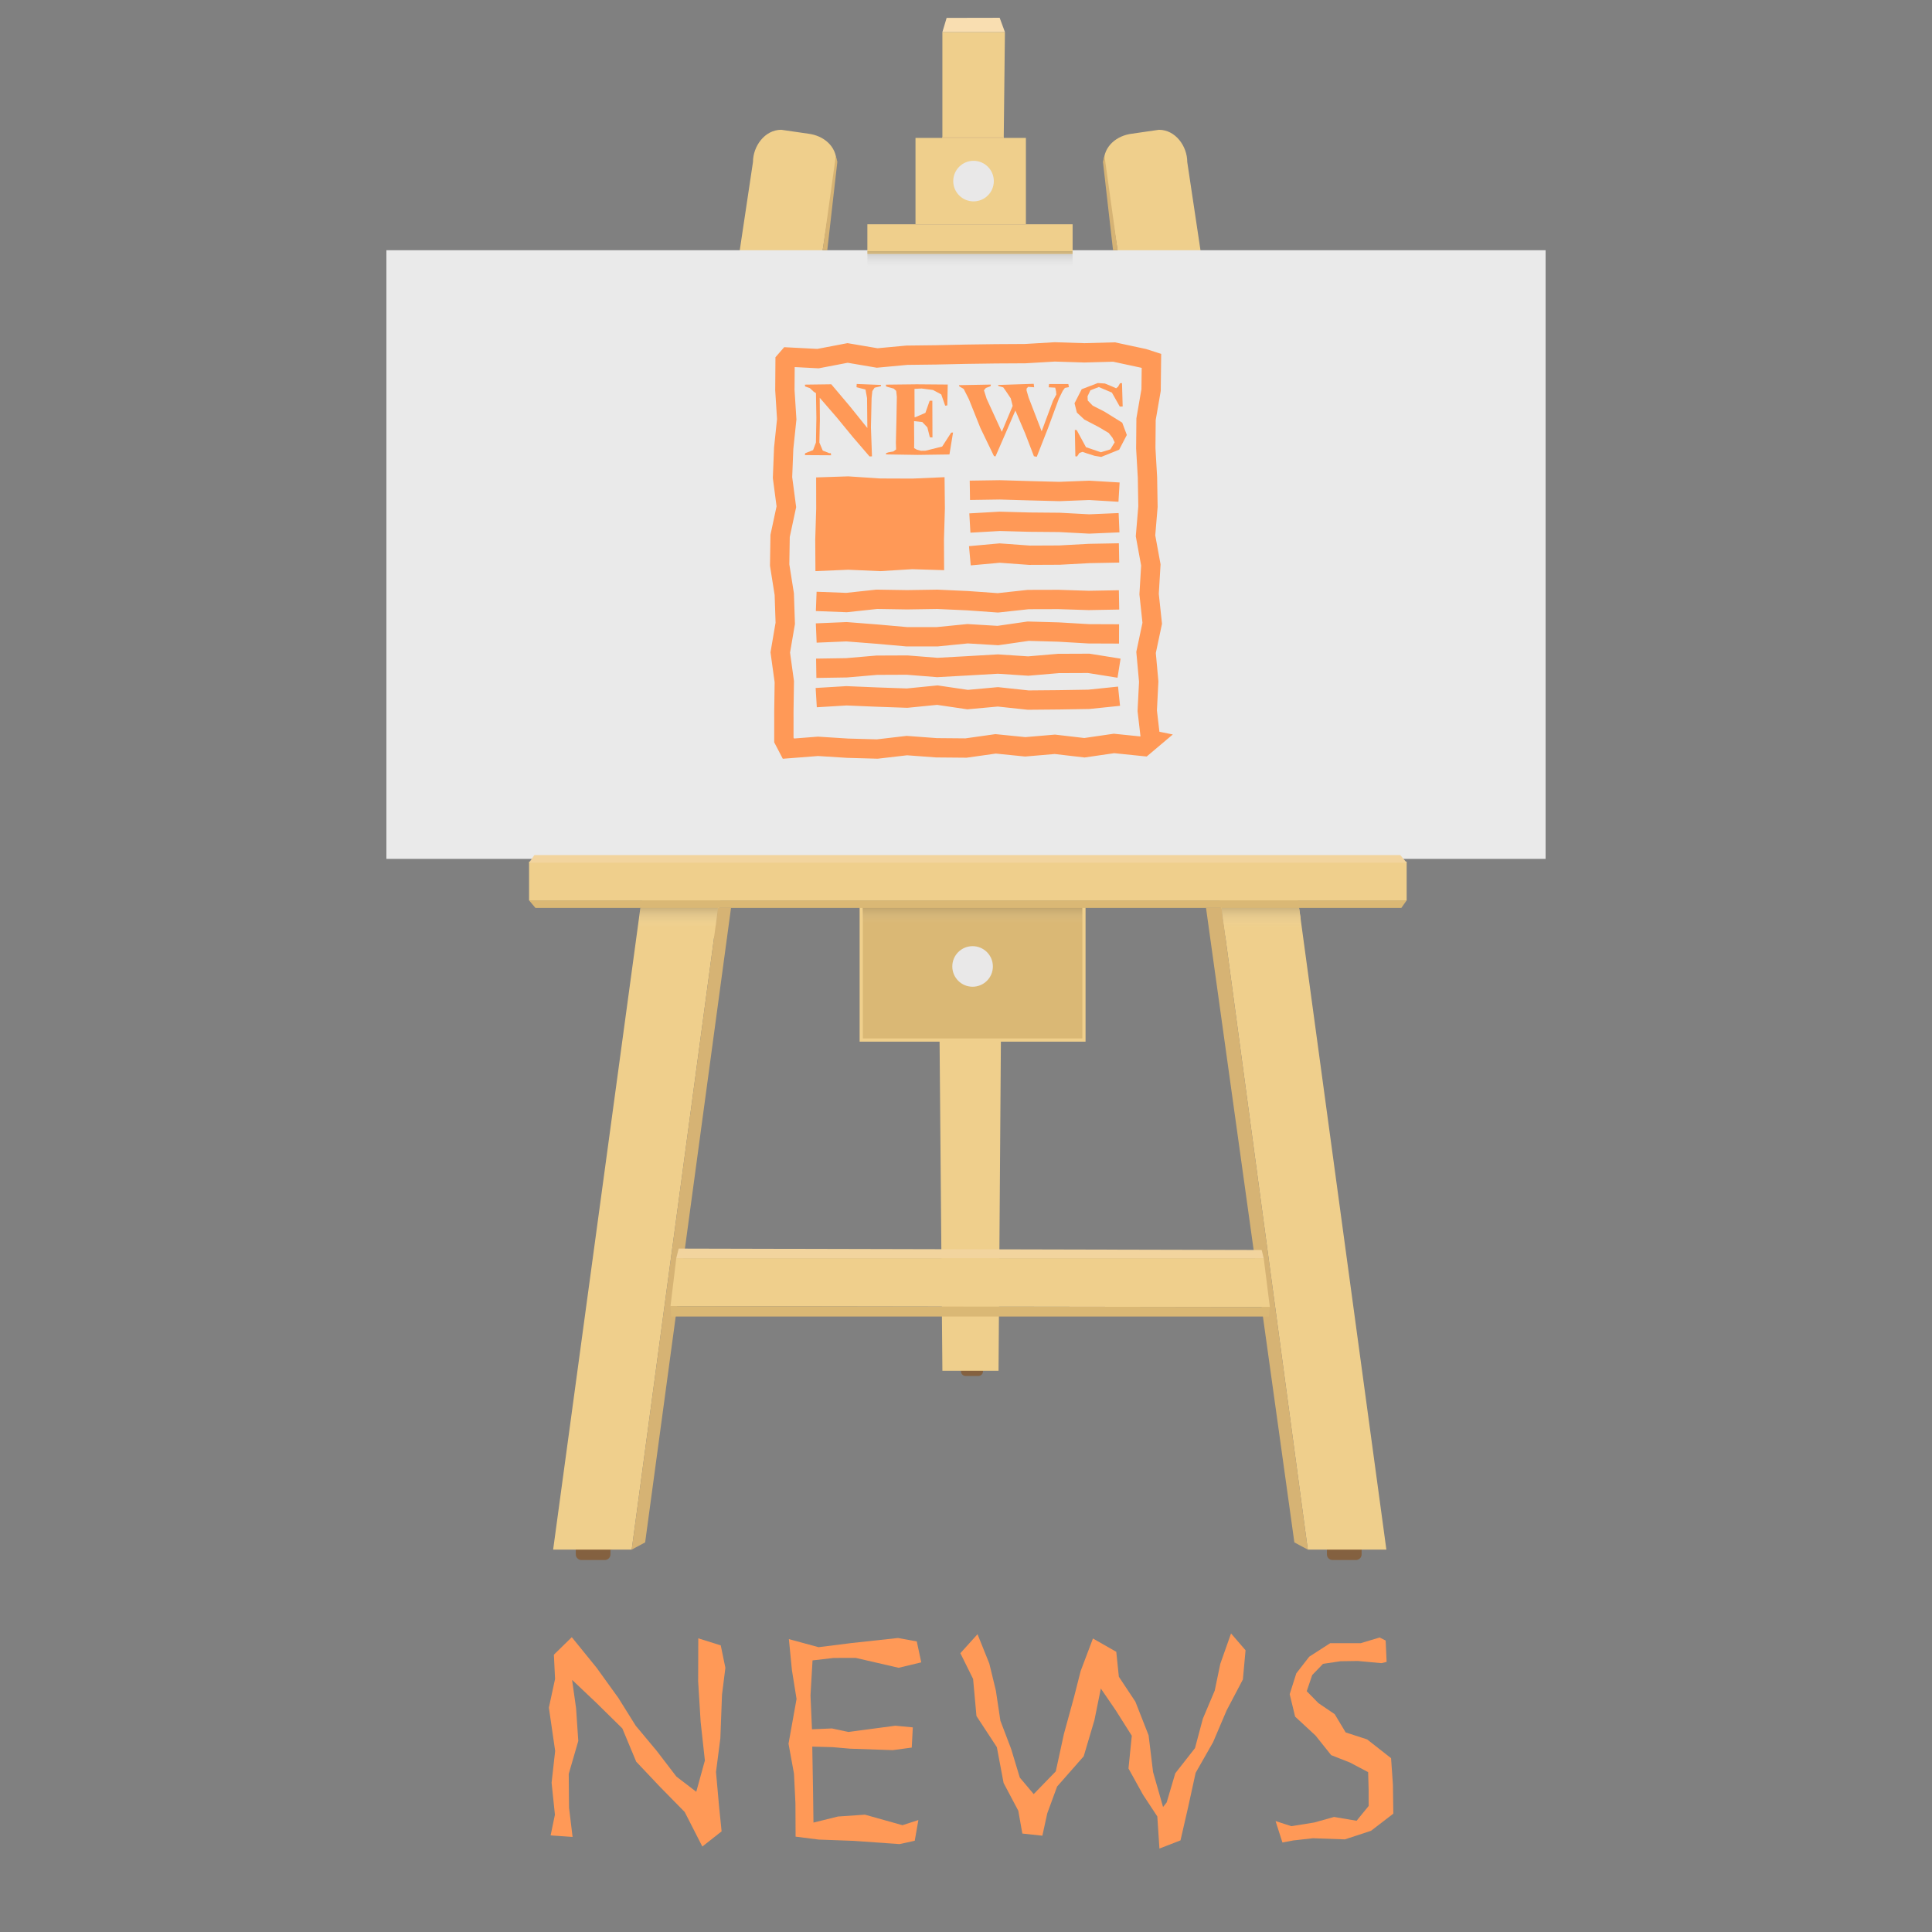 <?xml version="1.0" encoding="utf-8"?>
<!-- Generator: Adobe Illustrator 15.1.0, SVG Export Plug-In . SVG Version: 6.00 Build 0)  -->
<!DOCTYPE svg PUBLIC "-//W3C//DTD SVG 1.1//EN" "http://www.w3.org/Graphics/SVG/1.1/DTD/svg11.dtd">
<svg version="1.1" id="Layer_1" xmlns="http://www.w3.org/2000/svg" xmlns:xlink="http://www.w3.org/1999/xlink" x="0px" y="0px"
	 width="600px" height="600px" viewBox="0 0 600 600" enable-background="new 0 0 600 600" xml:space="preserve">
<rect x="0" y="0" width="600" height="600" fill="#808080" stroke="none"/>
<g id="Layer_1_1_">
</g>
<g id="Layer_3">
</g>
<g id="Layer_2">
	<path fill="#846140" d="M305.275,425.901c0,0.789-0.646,1.429-1.438,1.429h-3.956c-0.789,0-1.429-0.64-1.429-1.429l0,0
		c0-0.789,0.64-1.438,1.429-1.438h3.956C304.635,424.473,305.275,425.112,305.275,425.901L305.275,425.901z"/>
	<path fill="#846140" d="M189.585,482.717c0,0.979-0.787,1.759-1.758,1.759h-7.253c-0.971,0-1.759-0.778-1.759-1.759v-2.637
		c0-0.972,0.788-1.759,1.759-1.759h7.253c0.971,0,1.758,0.787,1.758,1.759V482.717z"/>
	<path fill="#846140" d="M422.863,482.717c0,0.979-0.787,1.759-1.758,1.759h-7.262c-0.972,0-1.759-0.778-1.759-1.759v-2.637
		c0-0.972,0.787-1.759,1.759-1.759h7.262c0.971,0,1.758,0.787,1.758,1.759V482.717z"/>
	<path fill="#FFFFFF" d="M300,245.865"/>
	<g>
		<path fill="#EFCF8C" d="M403.879,285.044c0,14.401,0.07,7.524-10.104,5.275l-3.434,1.318c-4.854,0-10.051,2.291-10.051-2.565
			l-37.51-238.765c0-4.856,3.955-8.206,8.791-8.792l8.352-1.208c5.166,0,8.791,5.144,8.791,10L403.879,285.044z"/>
		<path fill="#EFCF8C" d="M198.682,285.044c0,14.401-0.07,7.524,10.107,5.275l3.426,1.318c4.855,0,10.051,2.291,10.051-2.565
			l37.515-238.765c0-4.856-3.956-8.206-8.792-8.792l-8.352-1.208c-5.165,0-8.792,5.144-8.792,10L198.682,285.044z"/>
		<rect x="267.465" y="280.794" fill="#DAB875" stroke="#EFCF8C" stroke-miterlimit="10" width="69.162" height="42.2"/>
		<g>
			<g>
				<circle fill="#E9E8E8" cx="302.045" cy="300.138" r="6.3"/>
			</g>
			<defs>
				<filter id="Adobe_OpacityMaskFilter" filterUnits="userSpaceOnUse" x="295.745" y="293.838" width="12.6" height="12.6">
					<feColorMatrix  type="matrix" values="1 0 0 0 0  0 1 0 0 0  0 0 1 0 0  0 0 0 1 0"/>
				</filter>
			</defs>
			<mask maskUnits="userSpaceOnUse" x="295.745" y="293.838" width="12.6" height="12.6" id="SVGID_1_">
				<g filter="url(#Adobe_OpacityMaskFilter)">
				</g>
			</mask>
			<g opacity="0.2" mask="url(#SVGID_1_)">
				<circle fill="#6E6E6D" cx="302.045" cy="300.138" r="6.3"/>
			</g>
		</g>
		<path fill="#846140" d="M178.815,481.244c0-3.136,2.542-5.675,5.675-5.675c3.135,0,5.675,2.539,5.675,5.675"/>
		<polygon fill="#EFCF8C" points="171.783,481.244 196.18,481.244 222.994,281.967 198.872,281.967 		"/>
		<polygon fill="#D6B374" points="196.18,481.244 200.355,479.01 227.023,281.967 222.994,281.967 		"/>
		<polygon fill="#EFCF8C" points="430.551,481.244 406.154,481.244 379.338,281.967 403.461,281.967 		"/>
		<polygon fill="#D6B374" points="406.154,481.244 401.977,479.01 374.541,281.967 379.338,281.967 		"/>
		<rect x="164.31" y="267.572" fill="#EFCF8C" width="272.542" height="12.05"/>
		<polygon fill="#EFCF8C" points="310.104,425.711 292.668,425.711 291.789,322.994 310.838,322.994 		"/>
		<polygon fill="#EFCF8C" points="394.359,405.907 208.232,405.636 210.026,390.736 392.453,390.736 		"/>
		<polygon fill="#DAB875" points="394.064,408.859 208.452,408.859 208.232,405.636 394.359,405.907 		"/>
		<polygon fill="#F2D49E" points="210.76,387.761 391.824,388.195 392.453,390.736 210.026,390.736 		"/>
		<rect x="284.316" y="42.834" fill="#EFCF8C" width="34.288" height="26.814"/>
		<g>
			<g>
				<circle fill="#E9E8E8" cx="302.339" cy="56.241" r="6.301"/>
			</g>
			<defs>
				<filter id="Adobe_OpacityMaskFilter_1_" filterUnits="userSpaceOnUse" x="296.038" y="49.94" width="12.602" height="12.602">
					<feColorMatrix  type="matrix" values="1 0 0 0 0  0 1 0 0 0  0 0 1 0 0  0 0 0 1 0"/>
				</filter>
			</defs>
			<mask maskUnits="userSpaceOnUse" x="296.038" y="49.94" width="12.602" height="12.602" id="SVGID_2_">
				<g filter="url(#Adobe_OpacityMaskFilter_1_)">
				</g>
			</mask>
			<g opacity="0.2" mask="url(#SVGID_2_)">
				<circle fill="#6E6E6D" cx="302.339" cy="56.241" r="6.301"/>
			</g>
		</g>
		<polygon fill="#EFCF8C" points="311.717,42.944 292.668,42.944 292.668,9.958 312.088,9.958 		"/>
		<polygon fill="#F9DEB1" points="312.088,9.958 292.668,9.958 293.983,5.557 310.455,5.524 		"/>
		<g>
			<g>
				<rect x="120" y="77.708" fill="#EAEAEA" width="360" height="189.02"/>
			</g>
			<defs>
				<filter id="Adobe_OpacityMaskFilter_2_" filterUnits="userSpaceOnUse" x="120" y="77.708" width="360" height="189.02">
					<feColorMatrix  type="matrix" values="1 0 0 0 0  0 1 0 0 0  0 0 1 0 0  0 0 0 1 0"/>
				</filter>
			</defs>
			<mask maskUnits="userSpaceOnUse" x="120" y="77.708" width="360" height="189.02" id="SVGID_3_">
				<g filter="url(#Adobe_OpacityMaskFilter_2_)">
				</g>
			</mask>
			<g opacity="0.15" mask="url(#SVGID_3_)">
				<rect x="120" y="77.708" fill="#6E6E6D" width="360" height="189.02"/>
			</g>
		</g>
		<rect x="269.37" y="69.648" fill="#EFCF8C" width="63.739" height="9.231"/>
		<polygon fill="#F2D49E" points="165.958,265.555 434.873,265.555 436.852,267.899 164.31,267.899 		"/>
	</g>
	
		<linearGradient id="SVGID_4_" gradientUnits="userSpaceOnUse" x1="808.773" y1="-320.782" x2="808.773" y2="-315" gradientTransform="matrix(-1 0 0 -1 1110.027 -237)">
		<stop  offset="0" style="stop-color:#FFFFFF;stop-opacity:0"/>
		<stop  offset="1" style="stop-color:#292929;stop-opacity:0.19"/>
	</linearGradient>
	<polygon fill="url(#SVGID_4_)" points="269.371,83.536 333.137,83.782 333.086,78 269.371,78 	"/>
	<rect x="292.668" y="42.521" fill="#E5C489" width="19.049" height="0.423"/>
	
		<linearGradient id="SVGID_5_" gradientUnits="userSpaceOnUse" x1="808.021" y1="-523.868" x2="808.021" y2="-518.087" gradientTransform="matrix(-1 0 0 -1 1110.027 -237)">
		<stop  offset="0" style="stop-color:#FFFFFF;stop-opacity:0"/>
		<stop  offset="1" style="stop-color:#292929;stop-opacity:0.19"/>
	</linearGradient>
	<polygon fill="url(#SVGID_5_)" points="267.855,286.622 336.156,286.868 336.102,281.087 267.855,281.087 	"/>
	
		<linearGradient id="SVGID_6_" gradientUnits="userSpaceOnUse" x1="955.225" y1="-524.886" x2="955.225" y2="-518.336" gradientTransform="matrix(1 0 0 -1 -744.5 -237)">
		<stop  offset="0" style="stop-color:#FFFFFF;stop-opacity:0"/>
		<stop  offset="1" style="stop-color:#292929;stop-opacity:0.22"/>
	</linearGradient>
	<polygon fill="url(#SVGID_6_)" points="222.598,287.597 198.454,287.886 198.872,281.336 222.994,281.336 	"/>
	
		<linearGradient id="SVGID_7_" gradientUnits="userSpaceOnUse" x1="718.419" y1="-524.992" x2="718.419" y2="-518.088" gradientTransform="matrix(-1 0 0 -1 1110.027 -237)">
		<stop  offset="0" style="stop-color:#FFFFFF;stop-opacity:0"/>
		<stop  offset="1" style="stop-color:#292929;stop-opacity:0.22"/>
	</linearGradient>
	<polygon fill="url(#SVGID_7_)" points="379.734,287.688 403.879,287.992 403.461,281.088 379.338,281.088 	"/>
	<line fill="none" x1="164.31" y1="279.622" x2="436.852" y2="279.622"/>
	<polygon fill="#DAB875" points="435.203,281.967 166.288,281.967 164.31,279.622 436.852,279.622 	"/>
	<polygon fill="#D6B374" points="347.086,77.708 345.662,77.708 342.529,50.25 343.002,48.372 	"/>
	<polygon fill="#D6B374" points="255.492,77.708 256.916,77.708 260.048,50.25 259.576,48.372 	"/>
</g>
<g>
	<g>
		<path fill="#FF9957" d="M223.836,510.989l1.439,6.964l-1.05,8.333l-0.508,13.521l-1.354,10.497l0.931,10.493l0.808,7.948
			l-5.986,4.712l-5.482-10.733l-7.618-7.756l-7.436-7.866l-4.313-10.33l-8.106-7.976l-8.208-7.776l0.512-0.725l1.441,10.198
			l0.684,10.188l-2.967,10.229l0.096,10.468l1.101,9.097l-6.823-0.469l1.339-6.431l-1.032-9.912l1.104-9.9l-1.948-13.448
			l1.919-8.898l-0.367-7.54l5.563-5.434l7.73,9.527l6.732,9.338l5.391,8.63l6.49,7.77l6.147,8.024l8.226,6.296l-2.684,0.696
			l3.301-11.985l-1.319-12.029l-0.771-12.543l0.042-13.369L223.836,510.989z"/>
		<path fill="#FF9957" d="M284.08,571.667l-4.742,1.037l-14.257-1.011l-10.806-0.393l-7.199-0.914l-0.046-10.313l-0.455-9.274
			l-1.696-9.271l2.496-13.9l-1.434-8.936l-0.948-9.65l9.222,2.506l10.216-1.284l14.441-1.569l5.84,1.062l1.396,6.505l-7.041,1.684
			l-13.335-3.073l-6.839,0.021l-6.556,0.759l-0.63,10.916l0.458,10.472l6.2-0.259l5.09,1.096l14.608-1.942l5.417,0.516l-0.331,6.276
			l-5.902,0.792l-13.328-0.456l-5.321-0.468l-6.341-0.169l0.249,14.225l0.121,9.368l7.583-1.88l8.403-0.578l11.654,3.271
			l4.944-1.604L284.08,571.667z"/>
		<path fill="#FF9957" d="M386.818,512.502l-0.831,9.078l-5.042,9.585l-4.222,9.903l-5.409,9.504l-2.354,10.761l-2.344,10.212
			l-6.547,2.537l-0.656-9.964l-4.438-6.74l-4.514-8.163l1.027-10.165l-5.039-7.973l-5.339-7.797l1.137-0.74l-2.361,11.656
			l-3.33,11.229l-8.263,9.401l-3.058,8.328l-1.521,6.938l-6.217-0.666l-1.263-7.097l-4.558-8.604l-2.097-11.137l-6.332-9.658
			l-1.046-11.528l-3.953-7.987l5.329-5.898l3.661,9.104l2.039,8.411l1.405,9.354l3.323,8.717l2.702,8.935l6.396,7.601l-4.075-0.416
			l8.854-9.115l2.534-11.648l3.127-11.393l2.062-8.108l3.818-10.111l7.247,4.134l0.801,7.745l5.134,7.738l4.103,10.446l1.387,11.395
			l3.104,10.875l1.121-1.428l2.675-9.041l6.124-7.821l2.444-9.146l3.682-8.714l1.733-8.32l3.334-9.429L386.818,512.502z"/>
		<path fill="#FF9957" d="M432.586,554.305l0.123,8.944l-6.933,5.324l-8.118,2.663l-9.916-0.354l-6.111,0.688l-3.367,0.634
			l-2.131-6.662l4.896,1.596l7.122-1.142l6.154-1.728l6.995,1.188l3.757-4.607l-0.019-5.1l-0.149-5.396l-5.649-2.982l-5.833-2.297
			l-4.85-6.079l-6.343-5.872l-1.688-6.969l2.05-6.478l4.021-5.178l6.502-4.191l9.489-0.005l5.869-1.763l1.874,0.943l0.3,6.637
			l-1.646,0.387l-7.271-0.673l-5.384,0.077l-5.451,0.811l-3.36,3.48l-1.701,5.018l3.64,3.711l5.044,3.424l3.413,5.668l6.66,2.166
			l7.434,5.832L432.586,554.305z"/>
	</g>
</g>
<g>
	<g>
		<g>
			<polygon fill="none" stroke="#FF9957" stroke-width="6" stroke-miterlimit="10" points="357.561,229.798 355.156,231.828 
				345.967,230.886 336.775,232.222 327.583,231.149 318.393,231.934 309.203,231.009 300.013,232.309 290.823,232.229 
				281.631,231.548 272.436,232.619 263.244,232.363 254.045,231.78 244.846,232.497 243.437,229.797 243.442,220.744 
				243.573,211.691 242.32,202.638 243.868,193.582 243.565,184.528 242.128,175.476 242.27,166.423 244.212,157.371 
				243.018,148.316 243.378,139.257 244.326,130.202 243.75,121.141 243.815,112.079 244.846,110.892 254.036,111.371 
				263.227,109.614 272.419,111.174 281.61,110.32 290.8,110.208 299.99,110.008 309.18,109.879 318.372,109.825 327.567,109.283 
				336.76,109.576 345.958,109.323 355.157,111.297 357.59,112.079 357.483,121.132 355.915,130.185 355.836,139.238 
				356.358,148.293 356.511,157.348 355.751,166.4 357.408,175.453 356.865,184.505 357.835,193.561 355.92,202.619 
				356.743,211.674 356.286,220.735 357.336,229.752 			"/>
		</g>
		<g enable-background="new    ">
			<g>
				<path fill="#FF9957" d="M258.163,119.344l5.715,6.766l5.487,6.816l-0.097-9.306l-0.481-2.64l-2.789-0.728l0.061-1.005l7.574,0.3
					l-0.089,0.4l-1.931,0.451l-0.698,1.05l-0.233,2.171l-0.207,9.052l0.327,9.062l-0.765,0.011l-5.176-6.017l-5.042-6.136
					l-5.25-6.063l0.052,7.003l-0.154,6.911l1.051,2.492l2.037,0.816l0.453-0.038l0.1,0.679l-8.138-0.05l0.07-0.579l2.469-0.972
					l0.886-2.348l0.139-7.672l-0.129-7.675l-0.695-0.444l-1.202-1.118l-1.474-0.519l-0.058-0.559L258.163,119.344z"/>
				<path fill="#FF9957" d="M284.002,120.771l0.028,8.806l0.29-0.035l3.07-1.32l1.328-3.771l0.826-0.006l0.04,11.406l-0.807-0.044
					L288,132.722l-1.578-1.653l-2.556-0.28l0.041,6.125l-0.019,2.251l0.812,0.469l1.339,0.362l1.367-0.022l5.192-1.287l2.795-4.325
					l0.584-0.043l-1.12,6.817l-9.832,0.139l-9.883-0.155l0.061-0.4l0.692-0.238l1.553-0.278l0.845-0.621l-0.069-2.075l0.172-7.151
					l0.128-7.151l-0.204-1.825l-0.775-0.7l-1.65-0.448l-0.711-0.215l-0.049-0.559l9.579-0.11l9.616,0.08l-0.138,6.477l-0.661,0.083
					l-1.216-3.491l-2.572-1.388l-3.519-0.451L284.002,120.771z"/>
				<path fill="#FF9957" d="M331.781,119.262l0.189,0.961l-1.257,0.247l-0.667,0.907l-1.198,2.409l-3.341,9.069l-3.536,9.014
					l-0.882-0.187l-2.706-7.052l-3.048-7.143l-3.118,7.23l-3.063,7.038l-0.48-0.133l-4.189-8.679l-3.581-8.952l-1.623-3.207
					l-1.379-0.812l-0.088-0.355l9.918-0.185l-0.105,0.511l-1.446,0.537l-0.608,0.72l0.839,2.648l4.711,10.255l3.368-8.053
					l-0.596-2.347l-1.562-2.331l-0.771-1.076l-1.472-0.418l-0.162-0.321l11.102-0.363l0.133,1.073l-1.855-0.13l-0.485,0.518
					l-0.023,0.577l0.646,2.22l4.049,10.49l3.546-9.553l1.01-1.87l-0.083-0.999l-0.259-1.129l-2.021-0.114l0.107-1.011
					L331.781,119.262z"/>
				<path fill="#FF9957" d="M348.446,118.972l0.21,7.274l-0.904,0.01l-2.438-4.322l-4.07-1.736l-2.604,1.005l-0.896,1.872
					l0.074,1.316l1.534,1.584l3.688,1.883l5.48,3.407l1.429,3.818l-2.383,4.575l-5.578,2.242l-2.048-0.342l-2.429-0.766
					l-1.312-0.465l-0.979,0.341l-0.728,1.083l-0.528-0.04l-0.161-8.205l0.571,0.053l2.888,5.32l4.642,1.574l2.938-0.902l1.333-2.193
					l-0.688-1.419l-1.163-1.475l-3.058-1.816l-4.531-2.368l-2.299-2.156l-0.729-2.887l2.226-4.365l5.01-1.916l2.192,0.146
					l1.931,0.787l1.562,0.691l0.587-0.464l0.612-1.089L348.446,118.972z"/>
			</g>
		</g>
		<g>
			<polygon fill="#FF9957" points="253.456,148.267 263.425,147.938 273.359,148.593 283.299,148.629 293.341,148.195 
				293.446,157.899 293.159,167.506 293.204,177.074 283.303,176.766 273.369,177.372 263.429,176.937 253.239,177.369 
				253.182,167.512 253.479,157.906 			"/>
		</g>
		<g>
			<polyline fill="none" stroke="#FF9957" stroke-width="6" stroke-miterlimit="10" points="301.201,152.267 310.464,152.125 
				319.729,152.4 328.991,152.642 338.261,152.279 347.529,152.832 			"/>
		</g>
		<g>
			<polyline fill="none" stroke="#FF9957" stroke-width="6" stroke-miterlimit="10" points="301.201,162.431 310.464,161.904 
				319.729,162.155 328.991,162.234 338.261,162.727 347.529,162.332 			"/>
		</g>
		<g>
			<polyline fill="none" stroke="#FF9957" stroke-width="6" stroke-miterlimit="10" points="301.201,172.602 310.464,171.76 
				319.729,172.433 328.991,172.392 338.261,171.891 347.529,171.716 			"/>
		</g>
		<g>
			<polyline fill="none" stroke="#FF9957" stroke-width="6" stroke-miterlimit="10" points="253.488,186.766 262.892,187.125 
				272.293,186.115 281.696,186.266 291.097,186.121 300.497,186.548 309.9,187.22 319.307,186.196 328.71,186.171 338.119,186.471 
				347.529,186.302 			"/>
		</g>
		<g>
			<polyline fill="none" stroke="#FF9957" stroke-width="6" stroke-miterlimit="10" points="253.488,196.588 262.892,196.193 
				272.293,196.927 281.696,197.759 291.097,197.746 300.497,196.813 309.9,197.375 319.307,196.022 328.71,196.283 
				338.119,196.833 347.529,196.87 			"/>
		</g>
		<g>
			<polyline fill="none" stroke="#FF9957" stroke-width="6" stroke-miterlimit="10" points="253.488,216.652 262.892,216.087 
				272.293,216.481 281.696,216.811 291.097,215.88 300.497,217.265 309.9,216.412 319.307,217.419 328.71,217.336 338.119,217.185 
				347.529,216.214 			"/>
		</g>
		<g>
			<polyline fill="none" stroke="#FF9957" stroke-width="6" stroke-miterlimit="10" points="253.488,207.539 262.892,207.393 
				272.293,206.587 281.696,206.548 291.097,207.293 300.497,206.774 309.9,206.229 319.307,206.847 328.71,206.046 
				338.119,206.008 347.529,207.511 			"/>
		</g>
	</g>
</g>
</svg>
